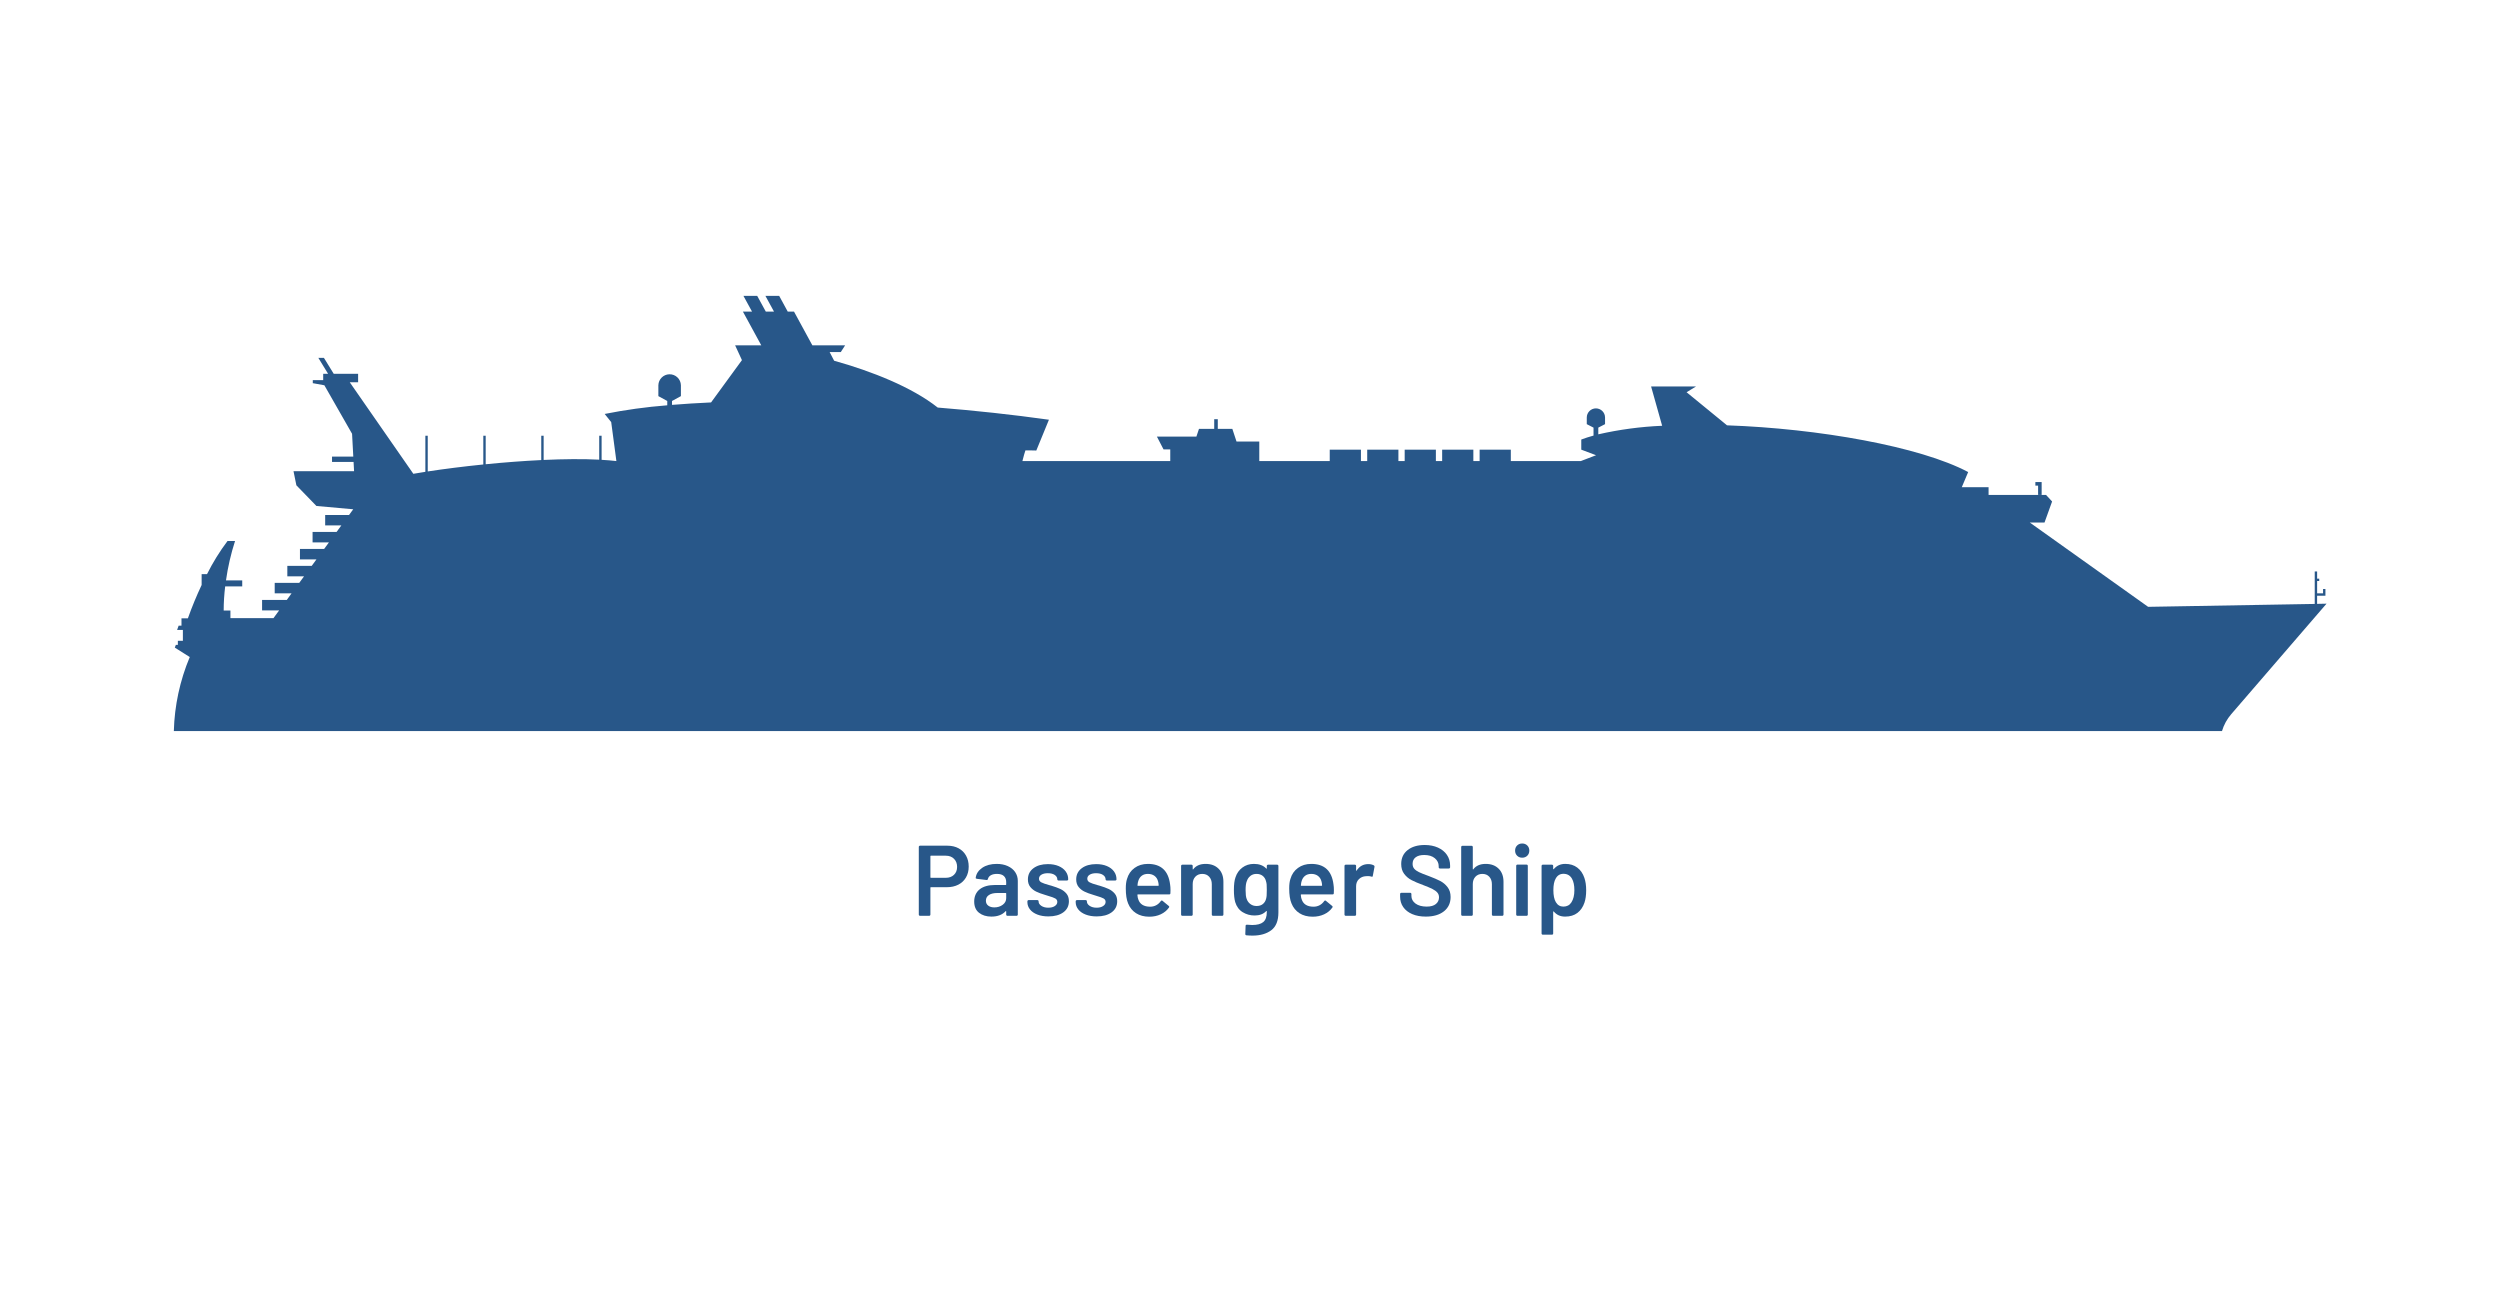 <?xml version="1.0" encoding="UTF-8"?>
<svg xmlns="http://www.w3.org/2000/svg" id="Ebene_1" data-name="Ebene 1" viewBox="0 0 1000 518.89">
  <defs>
    <style>
      .cls-1 {
        fill: #285789;
      }
    </style>
  </defs>
  <g>
    <path id="Pfad_606" data-name="Pfad 606" class="cls-1" d="M815.23,197.97h1.43v-5.15h-2.51v1.43h1.09v3.72Z"></path>
    <path id="Pfad_607" data-name="Pfad 607" class="cls-1" d="M926.84,241.55v-3.26h3.33v-2.68h-.95v1.73h-2.37v-4.93h.84v-.95h-.84v-2.88h-.96v12.99l-66.64,1.16-47.35-33.73h5.91l3.03-8.41-2.43-2.63h-22.98v-3.07h-10.72l2.56-6.07c-19.27-10.25-60.03-17.42-96.46-18.69l-16.18-13.24,3.78-2.3h-17.97l4.42,15.72c-8.6.36-17.15,1.51-25.54,3.42v-2.68l2.7-1.39v-2.66c0-2.02-1.65-3.65-3.66-3.65-2.01,0-3.65,1.64-3.65,3.65v2.66l2.7,1.39v3.18c-1.75.48-3.38,1.01-4.9,1.58v4.05l5.92,2.23-6.08,2.33h-28.02v-4.55h-12.48v4.55h-2.51v-4.55h-12.48v4.55h-2.51v-4.55h-12.48v4.55h-2.51v-4.55h-12.48v4.55h-2.51v-4.55h-12.48v4.55h-28.18v-7.81h-9.11l-1.67-5.07h-5.82v-3.87h-1.43v3.87h-6.09l-1.03,3.09h-15.81l2.66,5.13h2.69v4.67h-59.14c.46-1.74.93-3.63,1.21-4.28.97,0,3,0,4.35.06.84-2.06,3.78-9.18,5.05-12.32-14.68-2.06-29.67-3.67-44.49-4.87-10.32-8.17-26.35-14.51-41.43-18.73l-1.8-3.46h4.46l1.74-2.7h-13.11l-7.34-13.49h-2.51l-3.42-6.29h-5.51l3.43,6.28h-3.28l-3.43-6.28h-5.51l3.43,6.28h-3.65l7.35,13.49h-10.46l2.73,5.93-12.35,16.92c-5.48.25-10.7.58-15.62.98v-1.56l3.56-1.94v-4.34c-.06-2.49-2.13-4.46-4.62-4.4-2.4.06-4.34,1.99-4.4,4.4v4.34l3.56,1.94v1.73c-8.4.66-16.76,1.81-25.03,3.46l2.61,3.27,2.07,15.58c-1.83-.22-3.81-.38-5.91-.5v-9.64h-.96v9.58c-6.55-.34-14.2-.26-22.23.11v-9.69h-.95v9.74c-7.31.35-14.89.94-22.23,1.67v-11.41h-.95v11.5c-7.98.81-15.62,1.78-22.23,2.79v-14.29h-.95v14.44c-1.67.26-3.29.53-4.81.79l-25.44-36.62h3.35v-3.39h-9.76l-3.91-6.35h-2.23l3.88,6.35h-1.95v2.55h-4.16v1.21l4.63.84,11.08,19.4.49,9.14h-8.51v2.12h8.62l.2,3.72h-24.22l1.14,5.63,8.02,8.27,14.72,1.32-1.67,2.28h-9.55v4.18h6.47l-1.91,2.61h-9.6v4.18h6.54l-1.91,2.61h-9.68v4.18h6.61l-1.91,2.61h-9.75v4.18h6.68l-1.91,2.61h-9.82v4.18h6.75l-1.91,2.65h-9.89v4.18h6.82l-2.26,3.09h-17.22v-3.02h-2.7c0-3.23.21-6.46.6-9.67h6.82v-2.4h-6.5c.76-5.35,1.97-10.62,3.63-15.76h-3.01c-3.13,4.16-5.87,8.59-8.2,13.25h-2.16v4.35c-2.05,4.35-3.89,8.81-5.5,13.34h-2.56v2.93h-1.14l-.61,1.7h2.31v4.35h-2.01v1.63h-.81l-.41,1.1,5.98,3.77c-3.94,9.39-6.1,19.43-6.37,29.61h819.26c.74-2.49,2-4.79,3.7-6.76l38.12-44.2-3.7.08Z"></path>
  </g>
  <g>
    <path class="cls-1" d="M383.44,339.32c1.28.69,2.27,1.67,2.98,2.94.71,1.27,1.06,2.73,1.06,4.38s-.36,3.07-1.08,4.32c-.72,1.25-1.74,2.22-3.06,2.9-1.32.68-2.85,1.02-4.58,1.02h-6.4c-.13,0-.2.07-.2.2v10.76c0,.13-.05.25-.14.34-.09.09-.21.14-.34.14h-3.68c-.13,0-.25-.05-.34-.14-.09-.09-.14-.21-.14-.34v-27.08c0-.13.05-.25.14-.34s.21-.14.34-.14h11c1.68,0,3.16.35,4.44,1.04ZM381.6,349.92c.83-.8,1.24-1.85,1.24-3.16s-.41-2.41-1.24-3.24-1.92-1.24-3.28-1.24h-5.96c-.13,0-.2.07-.2.2v8.44c0,.13.07.2.2.2h5.96c1.36,0,2.45-.4,3.28-1.2Z"></path>
    <path class="cls-1" d="M403.12,346.44c1.28.59,2.27,1.39,2.96,2.42.69,1.03,1.04,2.19,1.04,3.5v13.48c0,.13-.05.25-.14.34s-.21.14-.34.14h-3.68c-.13,0-.25-.05-.34-.14-.09-.09-.14-.21-.14-.34v-1.28c0-.08-.03-.13-.08-.14-.05-.01-.11,0-.16.06-1.31,1.44-3.2,2.16-5.68,2.16-2,0-3.65-.51-4.94-1.52-1.29-1.01-1.94-2.52-1.94-4.52s.73-3.7,2.18-4.86,3.5-1.74,6.14-1.74h4.28c.13,0,.2-.07.2-.2v-.96c0-1.04-.31-1.85-.92-2.42-.61-.57-1.53-.86-2.76-.86-1.01,0-1.83.18-2.46.54-.63.36-1.02.86-1.18,1.5-.08.32-.27.45-.56.4l-3.88-.48c-.13-.03-.25-.07-.34-.14-.09-.07-.13-.15-.1-.26.21-1.63,1.09-2.96,2.62-4s3.46-1.56,5.78-1.56c1.68,0,3.16.29,4.44.88ZM401.08,361.92c.93-.69,1.4-1.57,1.4-2.64v-1.88c0-.13-.07-.2-.2-.2h-3.36c-1.41,0-2.53.27-3.34.8-.81.53-1.22,1.29-1.22,2.28,0,.85.31,1.51.94,1.98.63.47,1.43.7,2.42.7,1.31,0,2.43-.35,3.36-1.04Z"></path>
    <path class="cls-1" d="M414.94,365.82c-1.27-.49-2.25-1.17-2.94-2.04-.69-.87-1.04-1.83-1.04-2.9v-.36c0-.13.05-.25.14-.34s.21-.14.34-.14h3.52c.13,0,.25.05.34.14s.14.21.14.34v.08c0,.67.37,1.25,1.1,1.74.73.49,1.66.74,2.78.74s1.93-.22,2.6-.66c.67-.44,1-.99,1-1.66,0-.61-.27-1.07-.82-1.38-.55-.31-1.43-.63-2.66-.98l-1.52-.48c-1.36-.4-2.51-.83-3.44-1.28-.93-.45-1.72-1.07-2.36-1.86-.64-.79-.96-1.79-.96-3.02,0-1.87.73-3.35,2.2-4.46,1.47-1.11,3.4-1.66,5.8-1.66,1.63,0,3.05.26,4.28.78,1.23.52,2.17,1.24,2.84,2.16.67.92,1,1.97,1,3.14,0,.13-.05.25-.14.34s-.21.14-.34.14h-3.4c-.13,0-.25-.05-.34-.14s-.14-.21-.14-.34c0-.69-.34-1.27-1.02-1.74-.68-.47-1.61-.7-2.78-.7-1.04,0-1.89.19-2.54.58s-.98.93-.98,1.62c0,.64.31,1.13.94,1.46.63.33,1.67.7,3.14,1.1l.88.24c1.41.43,2.6.86,3.56,1.3.96.44,1.77,1.05,2.44,1.84.67.79,1,1.81,1,3.06,0,1.89-.75,3.38-2.24,4.46-1.49,1.08-3.48,1.62-5.96,1.62-1.68,0-3.15-.25-4.42-.74Z"></path>
    <path class="cls-1" d="M434.26,365.82c-1.27-.49-2.25-1.17-2.94-2.04-.69-.87-1.04-1.83-1.04-2.9v-.36c0-.13.05-.25.14-.34.09-.09.21-.14.34-.14h3.52c.13,0,.25.05.34.14.09.09.14.21.14.34v.08c0,.67.37,1.25,1.1,1.74.73.49,1.66.74,2.78.74s1.93-.22,2.6-.66c.67-.44,1-.99,1-1.66,0-.61-.27-1.07-.82-1.38-.55-.31-1.43-.63-2.66-.98l-1.52-.48c-1.36-.4-2.51-.83-3.44-1.28s-1.72-1.07-2.36-1.86c-.64-.79-.96-1.79-.96-3.02,0-1.87.73-3.35,2.2-4.46s3.4-1.66,5.8-1.66c1.63,0,3.05.26,4.28.78,1.23.52,2.17,1.24,2.84,2.16.67.92,1,1.97,1,3.14,0,.13-.05.25-.14.34-.09.09-.21.14-.34.14h-3.4c-.13,0-.25-.05-.34-.14-.09-.09-.14-.21-.14-.34,0-.69-.34-1.27-1.02-1.74s-1.61-.7-2.78-.7c-1.04,0-1.89.19-2.54.58s-.98.93-.98,1.62c0,.64.31,1.13.94,1.46.63.33,1.67.7,3.14,1.1l.88.24c1.41.43,2.6.86,3.56,1.3.96.44,1.77,1.05,2.44,1.84.67.79,1,1.81,1,3.06,0,1.89-.75,3.38-2.24,4.46s-3.48,1.62-5.96,1.62c-1.68,0-3.15-.25-4.42-.74Z"></path>
    <path class="cls-1" d="M468.2,356.04l-.04,1.24c0,.32-.16.48-.48.48h-12.52c-.13,0-.2.07-.2.2.08.88.2,1.48.36,1.8.64,1.92,2.2,2.89,4.68,2.92,1.81,0,3.25-.75,4.32-2.24.11-.16.24-.24.4-.24.11,0,.2.04.28.12l2.48,2.04c.24.19.28.4.12.64-.83,1.17-1.93,2.08-3.3,2.72-1.37.64-2.9.96-4.58.96-2.08,0-3.85-.47-5.3-1.4-1.45-.93-2.51-2.24-3.18-3.92-.61-1.44-.92-3.44-.92-6,0-1.55.16-2.8.48-3.76.53-1.87,1.54-3.34,3.02-4.42,1.48-1.08,3.26-1.62,5.34-1.62,5.25,0,8.21,2.75,8.88,8.24.11.67.16,1.41.16,2.24ZM456.7,350.3c-.65.49-1.11,1.18-1.38,2.06-.16.45-.27,1.04-.32,1.76-.05.13,0,.2.16.2h8.12c.13,0,.2-.07.2-.2-.05-.67-.13-1.17-.24-1.52-.24-.96-.71-1.71-1.42-2.24-.71-.53-1.59-.8-2.66-.8-.99,0-1.81.25-2.46.74Z"></path>
    <path class="cls-1" d="M487.42,347.48c1.29,1.28,1.94,3.03,1.94,5.24v13.12c0,.13-.05.25-.14.34s-.21.14-.34.14h-3.68c-.13,0-.25-.05-.34-.14-.09-.09-.14-.21-.14-.34v-12.16c0-1.23-.35-2.22-1.04-2.98-.69-.76-1.61-1.14-2.76-1.14s-2.07.37-2.78,1.12c-.71.75-1.06,1.73-1.06,2.96v12.2c0,.13-.05.25-.14.34-.09.09-.21.14-.34.14h-3.68c-.13,0-.25-.05-.34-.14-.09-.09-.14-.21-.14-.34v-19.48c0-.13.05-.25.14-.34.09-.09.21-.14.34-.14h3.68c.13,0,.25.05.34.14.09.09.14.21.14.34v1.28c0,.08.03.13.08.16.05.03.09,0,.12-.08,1.09-1.44,2.75-2.16,4.96-2.16s3.89.64,5.18,1.92Z"></path>
    <path class="cls-1" d="M506.86,346.02c.09-.09.21-.14.34-.14h3.68c.13,0,.25.05.34.14.09.09.14.21.14.34v18.6c0,3.33-.95,5.71-2.86,7.14-1.91,1.43-4.41,2.14-7.5,2.14-.83,0-1.64-.04-2.44-.12-.29-.03-.44-.2-.44-.52l.12-3.28c0-.29.19-.44.56-.44.77.08,1.47.12,2.08.12,2,0,3.47-.39,4.42-1.18.95-.79,1.42-2.11,1.42-3.98v-.32c0-.08-.03-.13-.08-.14-.05-.01-.11,0-.16.06-1.09,1.17-2.64,1.76-4.64,1.76-1.73,0-3.32-.44-4.76-1.32-1.44-.88-2.44-2.23-3-4.04-.35-1.25-.52-2.87-.52-4.84,0-2.21.21-3.91.64-5.08.53-1.63,1.45-2.93,2.76-3.9s2.84-1.46,4.6-1.46c2.11,0,3.75.61,4.92,1.84.05.08.11.11.16.08.05-.03.08-.08.08-.16v-.96c0-.13.05-.25.14-.34ZM506.66,358.22c.04-.47.06-1.22.06-2.26s-.02-1.74-.06-2.18-.13-.87-.26-1.3c-.21-.88-.65-1.59-1.3-2.12-.65-.53-1.49-.8-2.5-.8-.96,0-1.77.27-2.44.8-.67.53-1.15,1.24-1.44,2.12-.32.75-.48,1.92-.48,3.52s.13,2.81.4,3.48c.27.85.75,1.55,1.46,2.1.71.55,1.55.82,2.54.82,1.04,0,1.88-.27,2.52-.8.64-.53,1.07-1.23,1.28-2.08.11-.4.18-.83.22-1.3Z"></path>
    <path class="cls-1" d="M533.56,356.04l-.04,1.24c0,.32-.16.48-.48.48h-12.52c-.13,0-.2.07-.2.2.08.88.2,1.48.36,1.8.64,1.92,2.2,2.89,4.68,2.92,1.81,0,3.25-.75,4.32-2.24.11-.16.24-.24.4-.24.11,0,.2.04.28.12l2.48,2.04c.24.19.28.4.12.64-.83,1.17-1.93,2.08-3.3,2.72-1.37.64-2.9.96-4.58.96-2.08,0-3.85-.47-5.3-1.4-1.45-.93-2.51-2.24-3.18-3.92-.61-1.44-.92-3.44-.92-6,0-1.55.16-2.8.48-3.76.53-1.87,1.54-3.34,3.02-4.42s3.26-1.62,5.34-1.62c5.25,0,8.21,2.75,8.88,8.24.11.67.16,1.41.16,2.24ZM522.06,350.3c-.65.49-1.11,1.18-1.38,2.06-.16.45-.27,1.04-.32,1.76-.05.13,0,.2.16.2h8.12c.13,0,.2-.07.2-.2-.05-.67-.13-1.17-.24-1.52-.24-.96-.71-1.71-1.42-2.24-.71-.53-1.59-.8-2.66-.8-.99,0-1.81.25-2.46.74Z"></path>
    <path class="cls-1" d="M549.56,346.16c.21.11.29.31.24.6l-.68,3.6c-.03.32-.21.41-.56.28-.4-.13-.87-.2-1.4-.2-.35,0-.61.01-.8.04-1.12.05-2.05.45-2.8,1.18-.75.73-1.12,1.69-1.12,2.86v11.32c0,.13-.05.25-.14.34-.09.09-.21.14-.34.14h-3.68c-.13,0-.25-.05-.34-.14-.09-.09-.14-.21-.14-.34v-19.48c0-.13.05-.25.14-.34.09-.09.21-.14.34-.14h3.68c.13,0,.25.05.34.14.09.09.14.21.14.34v1.8c0,.11.02.17.06.18.04.01.09-.02.14-.1,1.12-1.73,2.68-2.6,4.68-2.6.85,0,1.6.17,2.24.52Z"></path>
    <path class="cls-1" d="M564.88,365.64c-1.55-.67-2.74-1.6-3.58-2.8-.84-1.2-1.26-2.61-1.26-4.24v-1c0-.13.05-.25.14-.34.09-.09.21-.14.34-.14h3.56c.13,0,.25.05.34.14s.14.21.14.34v.76c0,1.23.55,2.25,1.64,3.06,1.09.81,2.59,1.22,4.48,1.22,1.63,0,2.85-.35,3.68-1.04.83-.69,1.24-1.59,1.24-2.68,0-.75-.23-1.38-.68-1.9-.45-.52-1.1-.99-1.94-1.42s-2.1-.96-3.78-1.6c-1.89-.69-3.43-1.35-4.6-1.96-1.17-.61-2.15-1.45-2.94-2.5-.79-1.05-1.18-2.37-1.18-3.94,0-2.35.85-4.2,2.56-5.56,1.71-1.36,3.99-2.04,6.84-2.04,2,0,3.77.35,5.3,1.04,1.53.69,2.73,1.66,3.58,2.9.85,1.24,1.28,2.67,1.28,4.3v.68c0,.13-.05.25-.14.34-.09.09-.21.14-.34.14h-3.6c-.13,0-.25-.05-.34-.14s-.14-.21-.14-.34v-.44c0-1.25-.51-2.31-1.54-3.18-1.03-.87-2.45-1.3-4.26-1.3-1.47,0-2.61.31-3.42.92-.81.61-1.22,1.48-1.22,2.6,0,.8.21,1.45.64,1.96.43.51,1.07.97,1.92,1.38.85.41,2.17.94,3.96,1.58,1.89.72,3.41,1.37,4.54,1.96,1.13.59,2.11,1.41,2.92,2.46.81,1.05,1.22,2.37,1.22,3.94,0,2.4-.89,4.31-2.66,5.72s-4.19,2.12-7.26,2.12c-2.08,0-3.89-.33-5.44-1Z"></path>
    <path class="cls-1" d="M599.46,347.48c1.29,1.28,1.94,3.03,1.94,5.24v13.12c0,.13-.05.25-.14.34s-.21.14-.34.14h-3.68c-.13,0-.25-.05-.34-.14-.09-.09-.14-.21-.14-.34v-12.16c0-1.23-.35-2.22-1.04-2.98s-1.61-1.14-2.76-1.14-2.07.37-2.78,1.12c-.71.75-1.06,1.73-1.06,2.96v12.2c0,.13-.05.25-.14.34-.09.09-.21.14-.34.14h-3.68c-.13,0-.25-.05-.34-.14-.09-.09-.14-.21-.14-.34v-27.04c0-.13.05-.25.14-.34s.21-.14.34-.14h3.68c.13,0,.25.05.34.14.09.09.14.21.14.34v8.84c0,.08.03.13.08.16.05.03.09,0,.12-.08,1.09-1.44,2.75-2.16,4.96-2.16s3.89.64,5.18,1.92Z"></path>
    <path class="cls-1" d="M606.84,342.28c-.53-.53-.8-1.21-.8-2.04s.27-1.51.8-2.04,1.21-.8,2.04-.8,1.51.27,2.04.8c.53.53.8,1.21.8,2.04s-.27,1.51-.8,2.04-1.21.8-2.04.8-1.51-.27-2.04-.8ZM606.62,366.18c-.09-.09-.14-.21-.14-.34v-19.52c0-.13.05-.25.14-.34.09-.09.21-.14.34-.14h3.68c.13,0,.25.05.34.14s.14.21.14.34v19.52c0,.13-.05.25-.14.34s-.21.14-.34.14h-3.68c-.13,0-.25-.05-.34-.14Z"></path>
    <path class="cls-1" d="M634.47,356.16c0,1.89-.23,3.52-.68,4.88-.59,1.76-1.53,3.13-2.82,4.12-1.29.99-2.93,1.48-4.9,1.48s-3.41-.68-4.56-2.04c-.05-.05-.11-.07-.16-.04-.05.03-.08.08-.08.16v8.68c0,.13-.05.25-.14.34-.09.09-.21.14-.34.14h-3.68c-.13,0-.25-.05-.34-.14s-.14-.21-.14-.34v-27.04c0-.13.05-.25.14-.34.09-.09.21-.14.34-.14h3.68c.13,0,.25.05.34.14s.14.21.14.34v1.2c0,.08.03.13.08.16.05.03.11,0,.16-.08,1.17-1.39,2.71-2.08,4.6-2.08s3.49.49,4.8,1.48c1.31.99,2.25,2.36,2.84,4.12.48,1.36.72,3.03.72,5ZM629.75,356.08c0-1.95-.32-3.48-.96-4.6-.75-1.31-1.88-1.96-3.4-1.96-1.39,0-2.43.64-3.12,1.92-.61,1.04-.92,2.59-.92,4.64s.33,3.71,1,4.8c.69,1.17,1.69,1.76,3,1.76,1.41,0,2.48-.56,3.2-1.68.8-1.23,1.2-2.85,1.2-4.88Z"></path>
  </g>
</svg>

